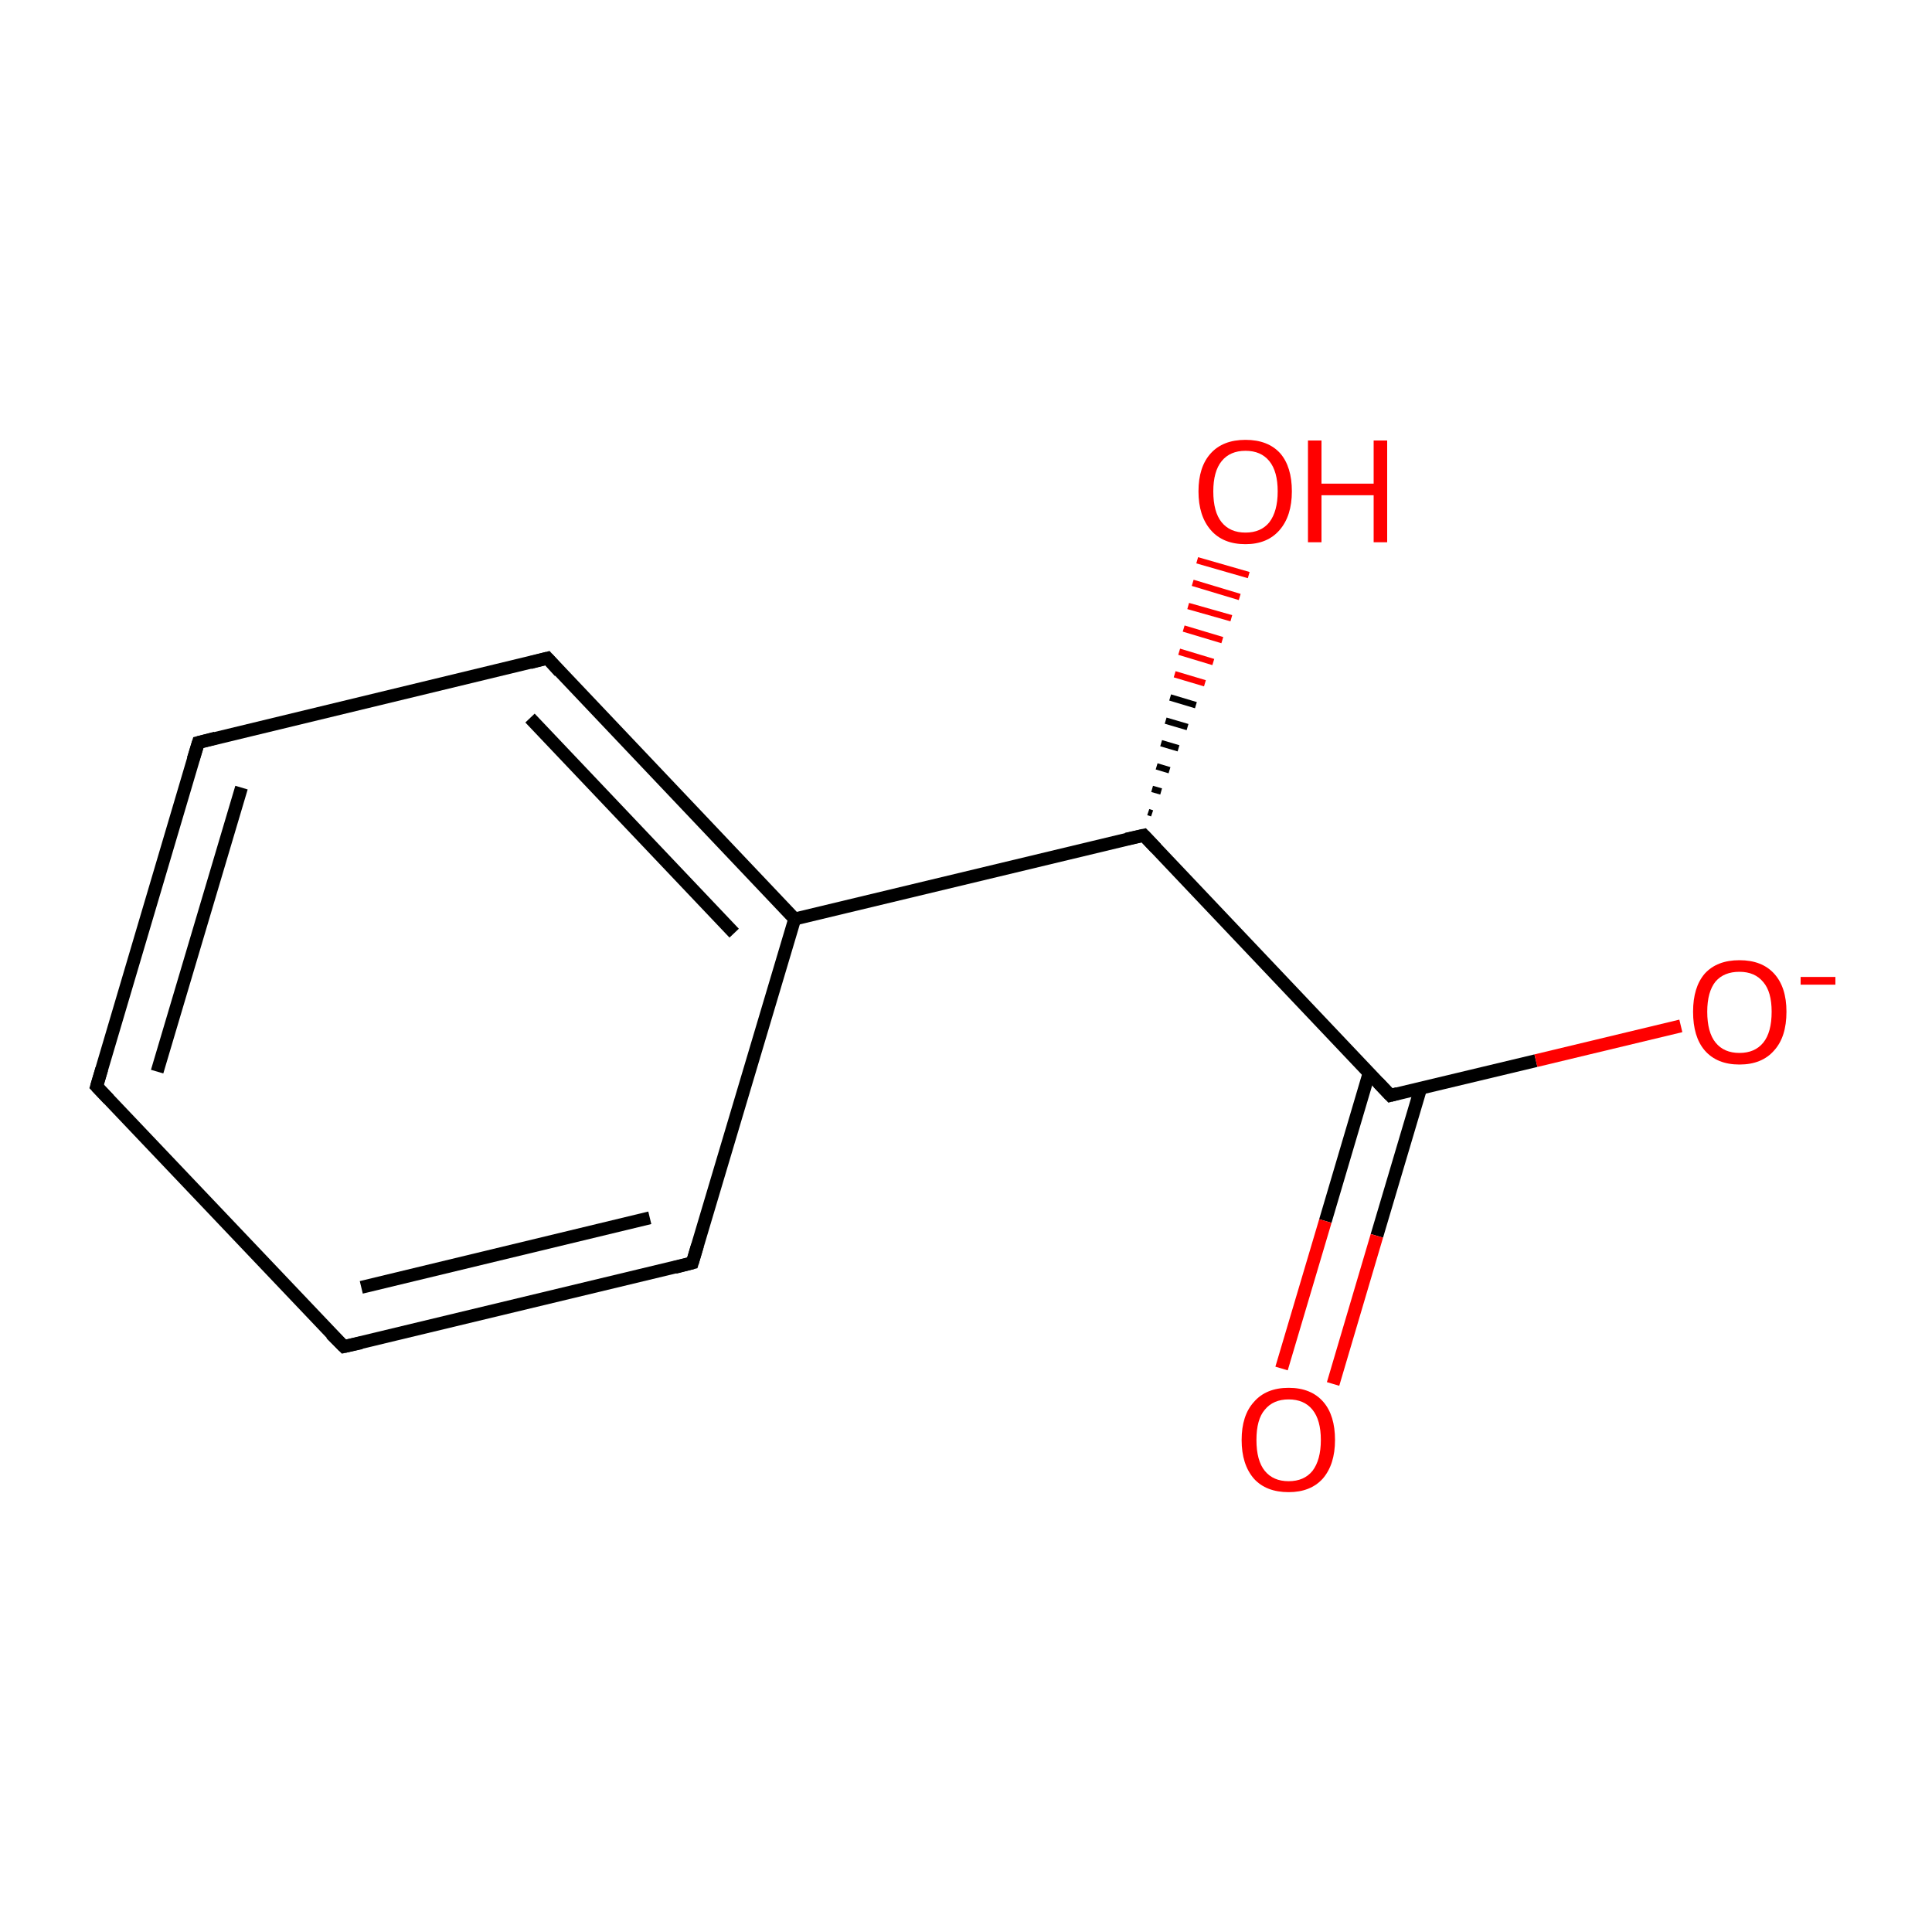 <?xml version='1.0' encoding='iso-8859-1'?>
<svg version='1.1' baseProfile='full'
              xmlns='http://www.w3.org/2000/svg'
                      xmlns:rdkit='http://www.rdkit.org/xml'
                      xmlns:xlink='http://www.w3.org/1999/xlink'
                  xml:space='preserve'
width='300px' height='300px' viewBox='0 0 300 300'>
<!-- END OF HEADER -->
<rect style='opacity:1.0;fill:#FFFFFF;stroke:none' width='300.0' height='300.0' x='0.0' y='0.0'> </rect>
<path class='bond-0 atom-0 atom-1' d='M 15.0,168.7 L 30.8,115.3' style='fill:none;fill-rule:evenodd;stroke:#000000;stroke-width:2.0px;stroke-linecap:butt;stroke-linejoin:miter;stroke-opacity:1' />
<path class='bond-0 atom-0 atom-1' d='M 24.4,166.4 L 37.5,122.3' style='fill:none;fill-rule:evenodd;stroke:#000000;stroke-width:2.0px;stroke-linecap:butt;stroke-linejoin:miter;stroke-opacity:1' />
<path class='bond-1 atom-1 atom-2' d='M 30.8,115.3 L 85.0,102.2' style='fill:none;fill-rule:evenodd;stroke:#000000;stroke-width:2.0px;stroke-linecap:butt;stroke-linejoin:miter;stroke-opacity:1' />
<path class='bond-2 atom-2 atom-3' d='M 85.0,102.2 L 123.4,142.7' style='fill:none;fill-rule:evenodd;stroke:#000000;stroke-width:2.0px;stroke-linecap:butt;stroke-linejoin:miter;stroke-opacity:1' />
<path class='bond-2 atom-2 atom-3' d='M 82.3,111.5 L 114.0,144.9' style='fill:none;fill-rule:evenodd;stroke:#000000;stroke-width:2.0px;stroke-linecap:butt;stroke-linejoin:miter;stroke-opacity:1' />
<path class='bond-3 atom-3 atom-4' d='M 123.4,142.7 L 107.5,196.1' style='fill:none;fill-rule:evenodd;stroke:#000000;stroke-width:2.0px;stroke-linecap:butt;stroke-linejoin:miter;stroke-opacity:1' />
<path class='bond-4 atom-4 atom-5' d='M 107.5,196.1 L 53.4,209.1' style='fill:none;fill-rule:evenodd;stroke:#000000;stroke-width:2.0px;stroke-linecap:butt;stroke-linejoin:miter;stroke-opacity:1' />
<path class='bond-4 atom-4 atom-5' d='M 100.9,189.1 L 56.1,199.9' style='fill:none;fill-rule:evenodd;stroke:#000000;stroke-width:2.0px;stroke-linecap:butt;stroke-linejoin:miter;stroke-opacity:1' />
<path class='bond-5 atom-3 atom-6' d='M 123.4,142.7 L 177.6,129.7' style='fill:none;fill-rule:evenodd;stroke:#000000;stroke-width:2.0px;stroke-linecap:butt;stroke-linejoin:miter;stroke-opacity:1' />
<path class='bond-6 atom-6 atom-7' d='M 177.6,129.7 L 215.9,170.1' style='fill:none;fill-rule:evenodd;stroke:#000000;stroke-width:2.0px;stroke-linecap:butt;stroke-linejoin:miter;stroke-opacity:1' />
<path class='bond-7 atom-7 atom-8' d='M 212.6,166.6 L 205.8,189.6' style='fill:none;fill-rule:evenodd;stroke:#000000;stroke-width:2.0px;stroke-linecap:butt;stroke-linejoin:miter;stroke-opacity:1' />
<path class='bond-7 atom-7 atom-8' d='M 205.8,189.6 L 199.0,212.5' style='fill:none;fill-rule:evenodd;stroke:#FF0000;stroke-width:2.0px;stroke-linecap:butt;stroke-linejoin:miter;stroke-opacity:1' />
<path class='bond-7 atom-7 atom-8' d='M 220.6,169.0 L 213.8,191.9' style='fill:none;fill-rule:evenodd;stroke:#000000;stroke-width:2.0px;stroke-linecap:butt;stroke-linejoin:miter;stroke-opacity:1' />
<path class='bond-7 atom-7 atom-8' d='M 213.8,191.9 L 207.0,214.9' style='fill:none;fill-rule:evenodd;stroke:#FF0000;stroke-width:2.0px;stroke-linecap:butt;stroke-linejoin:miter;stroke-opacity:1' />
<path class='bond-8 atom-7 atom-9' d='M 215.9,170.1 L 238.5,164.7' style='fill:none;fill-rule:evenodd;stroke:#000000;stroke-width:2.0px;stroke-linecap:butt;stroke-linejoin:miter;stroke-opacity:1' />
<path class='bond-8 atom-7 atom-9' d='M 238.5,164.7 L 261.0,159.3' style='fill:none;fill-rule:evenodd;stroke:#FF0000;stroke-width:2.0px;stroke-linecap:butt;stroke-linejoin:miter;stroke-opacity:1' />
<path class='bond-9 atom-6 atom-10' d='M 178.3,126.1 L 178.9,126.3' style='fill:none;fill-rule:evenodd;stroke:#000000;stroke-width:1.0px;stroke-linecap:butt;stroke-linejoin:miter;stroke-opacity:1' />
<path class='bond-9 atom-6 atom-10' d='M 178.9,122.5 L 180.3,122.9' style='fill:none;fill-rule:evenodd;stroke:#000000;stroke-width:1.0px;stroke-linecap:butt;stroke-linejoin:miter;stroke-opacity:1' />
<path class='bond-9 atom-6 atom-10' d='M 179.6,119.0 L 181.6,119.6' style='fill:none;fill-rule:evenodd;stroke:#000000;stroke-width:1.0px;stroke-linecap:butt;stroke-linejoin:miter;stroke-opacity:1' />
<path class='bond-9 atom-6 atom-10' d='M 180.3,115.4 L 183.0,116.2' style='fill:none;fill-rule:evenodd;stroke:#000000;stroke-width:1.0px;stroke-linecap:butt;stroke-linejoin:miter;stroke-opacity:1' />
<path class='bond-9 atom-6 atom-10' d='M 181.0,111.9 L 184.4,112.9' style='fill:none;fill-rule:evenodd;stroke:#000000;stroke-width:1.0px;stroke-linecap:butt;stroke-linejoin:miter;stroke-opacity:1' />
<path class='bond-9 atom-6 atom-10' d='M 181.7,108.3 L 185.7,109.5' style='fill:none;fill-rule:evenodd;stroke:#000000;stroke-width:1.0px;stroke-linecap:butt;stroke-linejoin:miter;stroke-opacity:1' />
<path class='bond-9 atom-6 atom-10' d='M 182.4,104.7 L 187.1,106.1' style='fill:none;fill-rule:evenodd;stroke:#FF0000;stroke-width:1.0px;stroke-linecap:butt;stroke-linejoin:miter;stroke-opacity:1' />
<path class='bond-9 atom-6 atom-10' d='M 183.1,101.2 L 188.4,102.8' style='fill:none;fill-rule:evenodd;stroke:#FF0000;stroke-width:1.0px;stroke-linecap:butt;stroke-linejoin:miter;stroke-opacity:1' />
<path class='bond-9 atom-6 atom-10' d='M 183.8,97.6 L 189.8,99.4' style='fill:none;fill-rule:evenodd;stroke:#FF0000;stroke-width:1.0px;stroke-linecap:butt;stroke-linejoin:miter;stroke-opacity:1' />
<path class='bond-9 atom-6 atom-10' d='M 184.5,94.1 L 191.2,96.0' style='fill:none;fill-rule:evenodd;stroke:#FF0000;stroke-width:1.0px;stroke-linecap:butt;stroke-linejoin:miter;stroke-opacity:1' />
<path class='bond-9 atom-6 atom-10' d='M 185.2,90.5 L 192.5,92.7' style='fill:none;fill-rule:evenodd;stroke:#FF0000;stroke-width:1.0px;stroke-linecap:butt;stroke-linejoin:miter;stroke-opacity:1' />
<path class='bond-9 atom-6 atom-10' d='M 185.9,87.0 L 193.9,89.3' style='fill:none;fill-rule:evenodd;stroke:#FF0000;stroke-width:1.0px;stroke-linecap:butt;stroke-linejoin:miter;stroke-opacity:1' />
<path class='bond-10 atom-5 atom-0' d='M 53.4,209.1 L 15.0,168.7' style='fill:none;fill-rule:evenodd;stroke:#000000;stroke-width:2.0px;stroke-linecap:butt;stroke-linejoin:miter;stroke-opacity:1' />
<path d='M 15.8,166.0 L 15.0,168.7 L 16.9,170.7' style='fill:none;stroke:#000000;stroke-width:2.0px;stroke-linecap:butt;stroke-linejoin:miter;stroke-opacity:1;' />
<path d='M 30.0,117.9 L 30.8,115.3 L 33.5,114.6' style='fill:none;stroke:#000000;stroke-width:2.0px;stroke-linecap:butt;stroke-linejoin:miter;stroke-opacity:1;' />
<path d='M 82.3,102.9 L 85.0,102.2 L 86.9,104.3' style='fill:none;stroke:#000000;stroke-width:2.0px;stroke-linecap:butt;stroke-linejoin:miter;stroke-opacity:1;' />
<path d='M 108.3,193.4 L 107.5,196.1 L 104.8,196.8' style='fill:none;stroke:#000000;stroke-width:2.0px;stroke-linecap:butt;stroke-linejoin:miter;stroke-opacity:1;' />
<path d='M 56.1,208.5 L 53.4,209.1 L 51.4,207.1' style='fill:none;stroke:#000000;stroke-width:2.0px;stroke-linecap:butt;stroke-linejoin:miter;stroke-opacity:1;' />
<path d='M 174.9,130.3 L 177.6,129.7 L 179.5,131.7' style='fill:none;stroke:#000000;stroke-width:2.0px;stroke-linecap:butt;stroke-linejoin:miter;stroke-opacity:1;' />
<path d='M 214.0,168.1 L 215.9,170.1 L 217.0,169.8' style='fill:none;stroke:#000000;stroke-width:2.0px;stroke-linecap:butt;stroke-linejoin:miter;stroke-opacity:1;' />
<path class='atom-8' d='M 192.8 223.6
Q 192.8 219.8, 194.7 217.7
Q 196.6 215.5, 200.1 215.5
Q 203.6 215.5, 205.5 217.7
Q 207.3 219.8, 207.3 223.6
Q 207.3 227.4, 205.4 229.6
Q 203.5 231.7, 200.1 231.7
Q 196.6 231.7, 194.7 229.6
Q 192.8 227.4, 192.8 223.6
M 200.1 230.0
Q 202.5 230.0, 203.8 228.4
Q 205.1 226.7, 205.1 223.6
Q 205.1 220.5, 203.8 218.9
Q 202.5 217.3, 200.1 217.3
Q 197.7 217.3, 196.4 218.9
Q 195.1 220.4, 195.1 223.6
Q 195.1 226.8, 196.4 228.4
Q 197.7 230.0, 200.1 230.0
' fill='#FF0000'/>
<path class='atom-9' d='M 262.9 157.1
Q 262.9 153.3, 264.7 151.2
Q 266.6 149.1, 270.1 149.1
Q 273.6 149.1, 275.5 151.2
Q 277.4 153.3, 277.4 157.1
Q 277.4 161.0, 275.5 163.1
Q 273.6 165.3, 270.1 165.3
Q 266.6 165.3, 264.7 163.1
Q 262.9 161.0, 262.9 157.1
M 270.1 163.5
Q 272.5 163.5, 273.8 161.9
Q 275.1 160.3, 275.1 157.1
Q 275.1 154.0, 273.8 152.5
Q 272.5 150.9, 270.1 150.9
Q 267.7 150.9, 266.4 152.4
Q 265.1 154.0, 265.1 157.1
Q 265.1 160.3, 266.4 161.9
Q 267.7 163.5, 270.1 163.5
' fill='#FF0000'/>
<path class='atom-9' d='M 279.6 151.7
L 285.0 151.7
L 285.0 152.9
L 279.6 152.9
L 279.6 151.7
' fill='#FF0000'/>
<path class='atom-10' d='M 186.1 76.3
Q 186.1 72.5, 188.0 70.4
Q 189.9 68.3, 193.4 68.3
Q 196.9 68.3, 198.8 70.4
Q 200.6 72.5, 200.6 76.3
Q 200.6 80.1, 198.7 82.3
Q 196.8 84.5, 193.4 84.5
Q 189.9 84.5, 188.0 82.3
Q 186.1 80.1, 186.1 76.3
M 193.4 82.7
Q 195.8 82.7, 197.1 81.1
Q 198.4 79.4, 198.4 76.3
Q 198.4 73.2, 197.1 71.6
Q 195.8 70.0, 193.4 70.0
Q 191.0 70.0, 189.7 71.6
Q 188.4 73.2, 188.4 76.3
Q 188.4 79.5, 189.7 81.1
Q 191.0 82.7, 193.4 82.7
' fill='#FF0000'/>
<path class='atom-10' d='M 203.1 68.4
L 205.2 68.4
L 205.2 75.1
L 213.3 75.1
L 213.3 68.4
L 215.4 68.4
L 215.4 84.2
L 213.3 84.2
L 213.3 76.9
L 205.2 76.9
L 205.2 84.2
L 203.1 84.2
L 203.1 68.4
' fill='#FF0000'/>
</svg>
